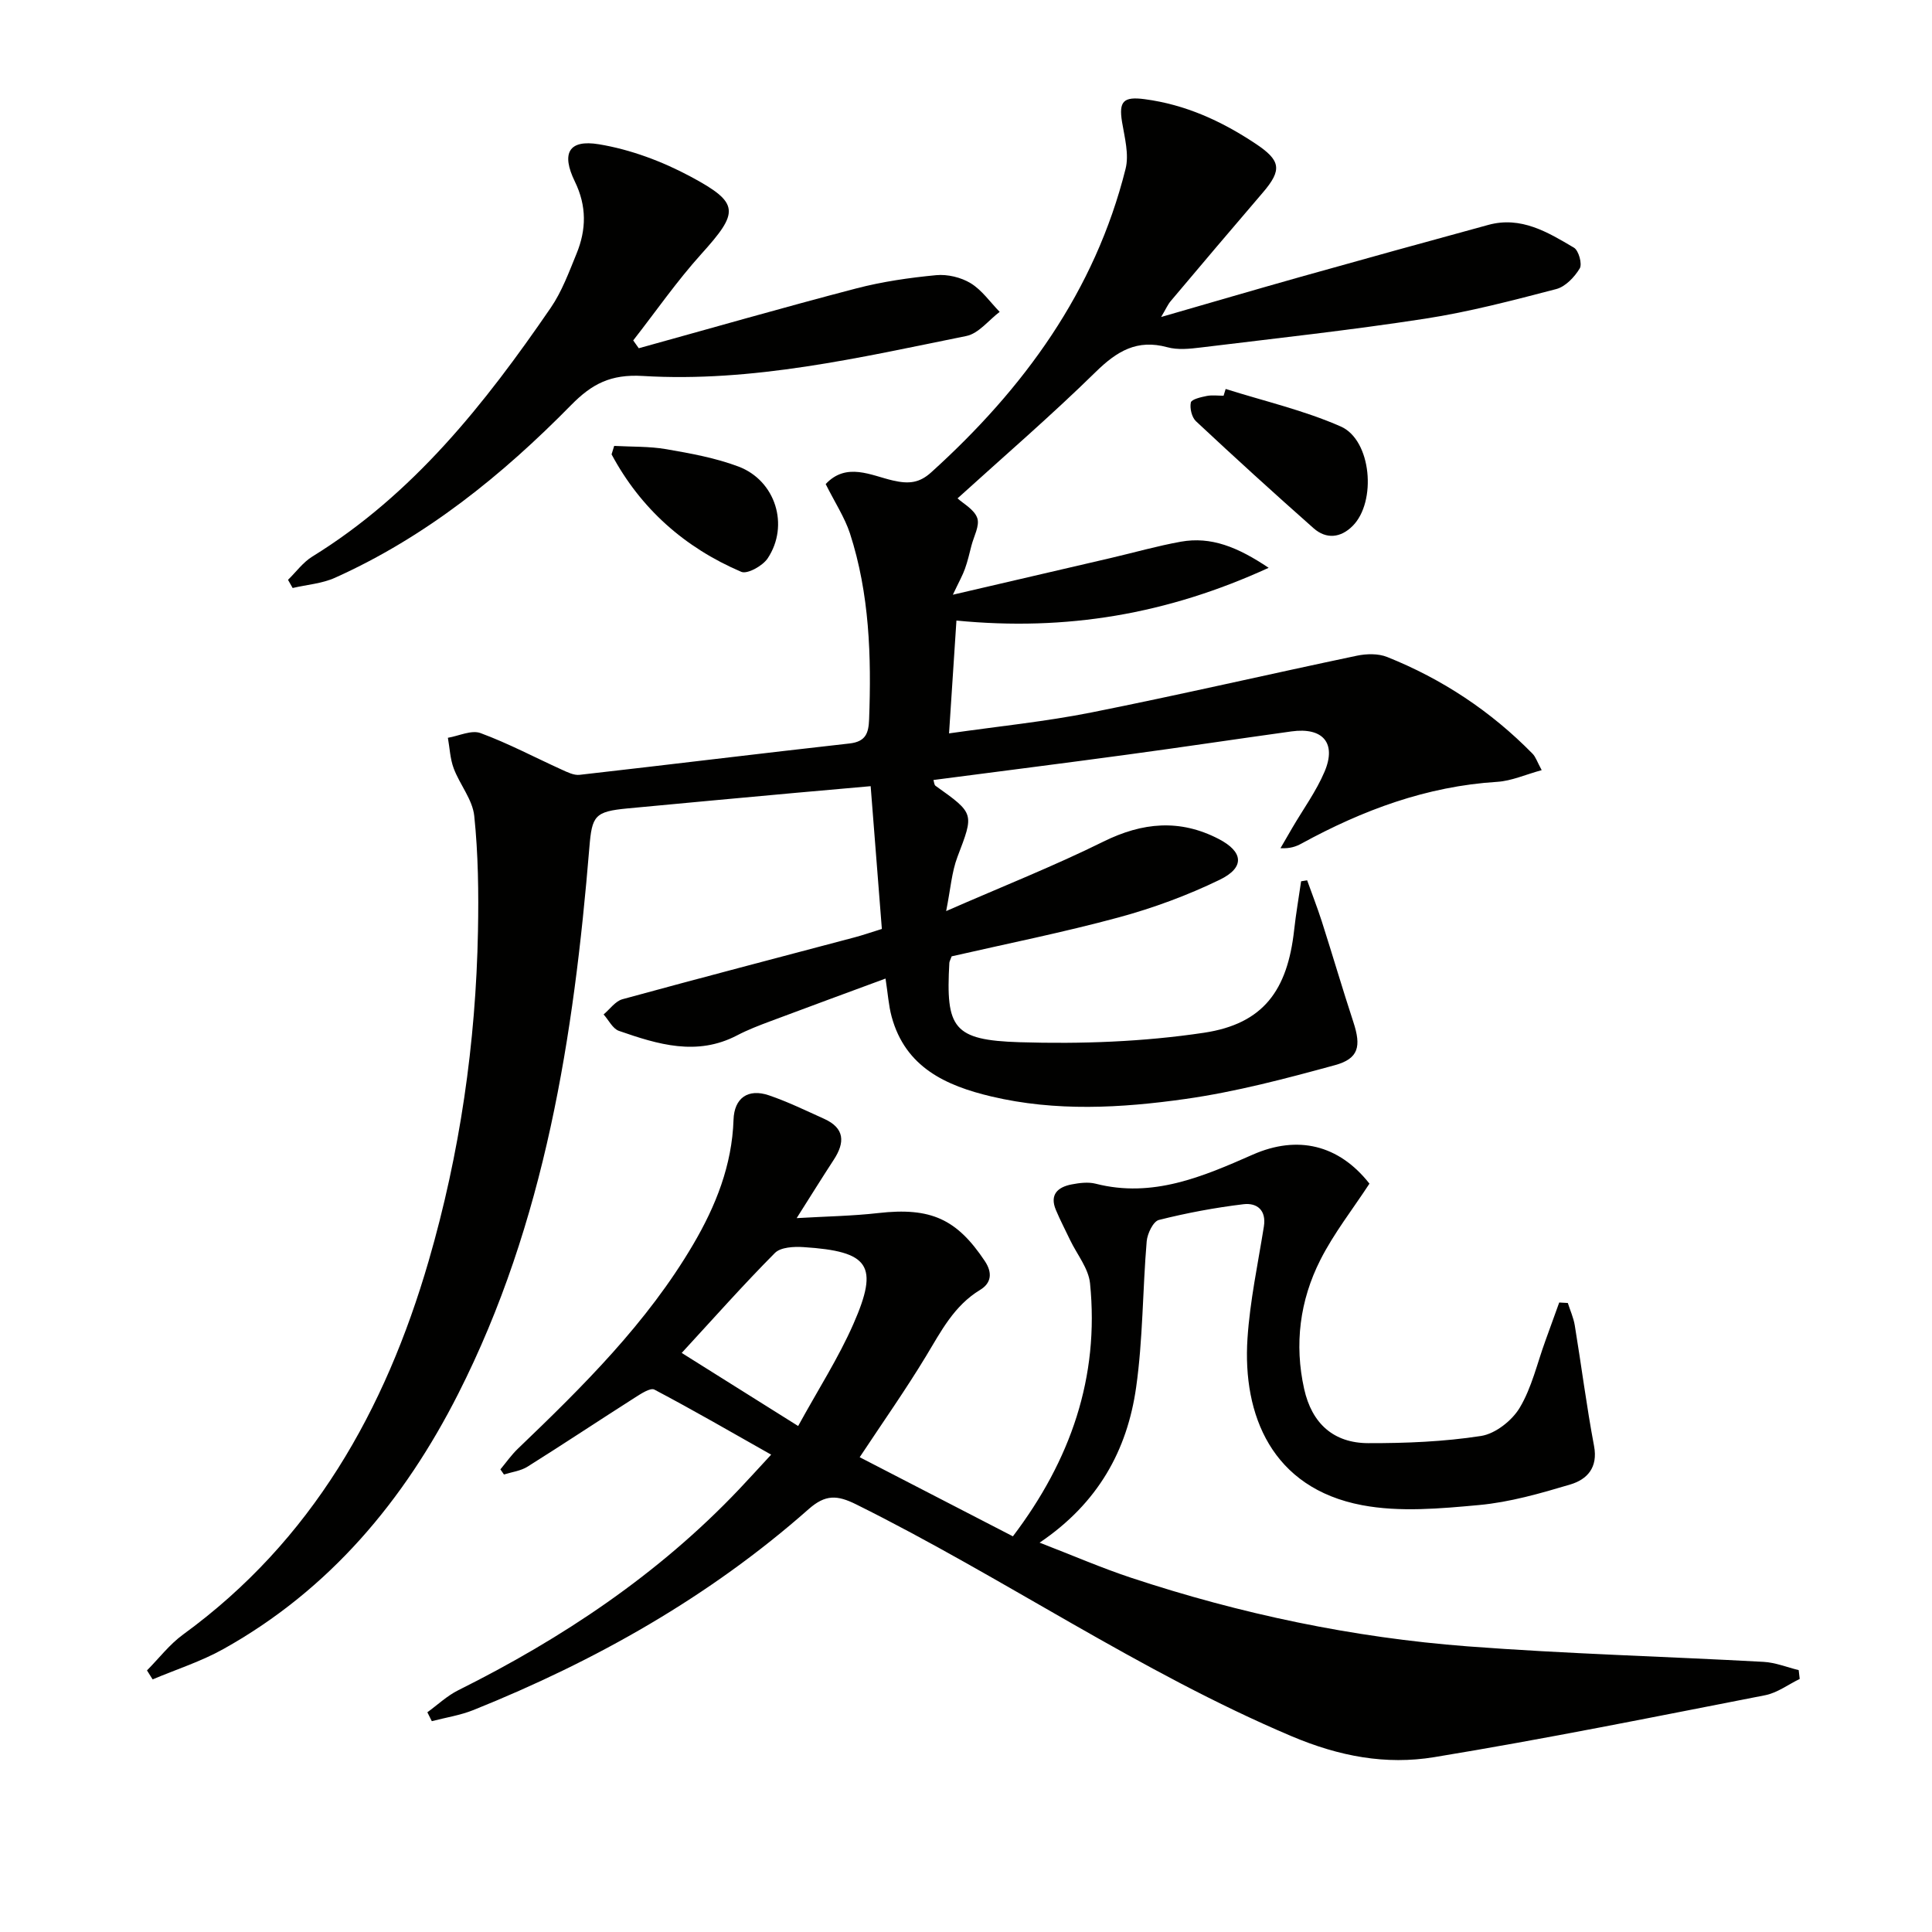 <svg enable-background="new 0 0 400 400" viewBox="0 0 400 400" xmlns="http://www.w3.org/2000/svg"><path d="m170.95 100.22c4.3-4.6 9.44-1.76 13.91-.74 3.34.77 5.51.51 7.94-1.69 19.13-17.3 33.88-37.44 40.24-62.84.75-2.99-.2-6.48-.73-9.68-.71-4.31.3-5.31 4.65-4.74 8.45 1.11 15.9 4.51 22.92 9.17 5.3 3.51 5.64 5.44 1.55 10.2-6.39 7.45-12.73 14.94-19.05 22.44-.6.71-.98 1.61-1.98 3.29 10.26-2.96 19.6-5.7 28.98-8.34 12.91-3.63 25.84-7.2 38.77-10.73 6.77-1.85 12.31 1.52 17.72 4.72.98.58 1.75 3.38 1.2 4.29-1.08 1.79-2.96 3.78-4.87 4.28-8.98 2.34-18 4.72-27.15 6.13-15.41 2.38-30.92 4.07-46.4 5.96-2.3.28-4.8.55-6.97-.05-6.26-1.71-10.43.81-14.82 5.11-9.25 9.07-19.09 17.54-28.61 26.18 1.17 1.09 3.46 2.29 4.08 4.07.55 1.58-.72 3.8-1.21 5.74-.41 1.6-.78 3.23-1.34 4.78-.47 1.33-1.18 2.57-2.5 5.36 11.82-2.75 22.26-5.17 32.69-7.6 4.84-1.13 9.64-2.5 14.52-3.38 6.23-1.11 11.72 1.08 18.17 5.41-21.02 9.63-41.91 13.14-64.64 10.92-.49 7.45-.99 15.11-1.53 23.36 10.25-1.47 19.97-2.44 29.51-4.34 18.35-3.66 36.59-7.89 54.91-11.74 2.01-.42 4.43-.48 6.28.26 11.41 4.56 21.49 11.24 30.11 20.03.65.66.95 1.67 1.89 3.4-3.34.91-6.23 2.23-9.19 2.42-14.61.91-27.87 5.85-40.54 12.78-1.13.62-2.35 1.06-4.35.96.82-1.41 1.64-2.83 2.46-4.24 2.25-3.85 4.93-7.52 6.66-11.59 2.53-5.94-.34-9.25-6.84-8.35-11.34 1.57-22.67 3.28-34.01 4.81-13.32 1.81-26.66 3.49-40.12 5.25.13.38.14 1 .44 1.21 8.11 5.77 7.96 5.7 4.53 14.71-1.19 3.13-1.42 6.62-2.34 11.22 11.74-5.14 22.37-9.34 32.57-14.39 8.09-4 15.82-4.7 23.84-.55 5.14 2.66 5.48 5.91.22 8.46-6.66 3.23-13.73 5.84-20.88 7.78-11.51 3.12-23.22 5.46-34.61 8.07-.27.74-.46 1.05-.48 1.36-.75 13.5.76 15.99 14.57 16.42 12.7.39 25.6-.08 38.15-1.96 12.32-1.85 17.29-8.8 18.67-21.28.37-3.37.96-6.72 1.44-10.08.42-.07.83-.14 1.25-.2 1.01 2.83 2.11 5.63 3.03 8.49 2.22 6.94 4.27 13.94 6.54 20.86 1.65 5.02 1.12 7.57-3.82 8.92-10.2 2.79-20.51 5.52-30.96 7-13.32 1.89-26.85 2.64-40.18-.52-9.42-2.23-17.78-6.04-20.63-16.5-.64-2.35-.79-4.84-1.27-7.91-8.05 2.98-15.96 5.87-23.83 8.83-2.33.87-4.68 1.77-6.88 2.92-8.36 4.38-16.46 1.87-24.49-.92-1.29-.45-2.12-2.23-3.17-3.4 1.29-1.08 2.42-2.74 3.9-3.15 15.99-4.38 32.04-8.56 48.06-12.81 1.59-.42 3.15-.96 5.65-1.74-.75-9.6-1.51-19.26-2.32-29.56-6.06.54-10.8.95-15.54 1.38-11.59 1.06-23.18 2.12-34.76 3.22-6.84.65-7.4 1.5-7.94 8.11-3.22 39.08-9.15 77.57-27.14 113.07-11.21 22.12-26.66 40.6-48.62 52.86-4.62 2.58-9.76 4.22-14.66 6.29-.39-.62-.78-1.24-1.17-1.86 2.48-2.5 4.68-5.4 7.49-7.44 26.66-19.42 41.84-46.4 50.83-77.33 6.47-22.28 9.77-45.12 10.21-68.32.15-7.94.05-15.93-.77-23.81-.35-3.4-3-6.5-4.26-9.87-.74-1.98-.82-4.2-1.2-6.32 2.27-.38 4.88-1.67 6.76-.97 5.75 2.12 11.2 5.02 16.8 7.56 1.17.53 2.53 1.22 3.71 1.08 18.63-2.11 37.24-4.41 55.88-6.49 3.39-.38 3.95-2.17 4.06-5 .48-13.03.09-25.98-3.97-38.51-1.1-3.32-3.12-6.39-5.02-10.2z" fill="#010100"/><path d="m372.61 347.61c-2.38 1.15-4.65 2.88-7.16 3.37-22.8 4.45-45.59 9.06-68.51 12.82-10 1.64-19.61-.14-29.52-4.33-31.52-13.34-59.64-32.86-90.13-47.99-3.98-1.98-6.4-2.09-9.87.97-20.53 18.14-44.06 31.41-69.39 41.59-2.74 1.1-5.75 1.56-8.63 2.31-.31-.61-.61-1.23-.92-1.84 2.12-1.54 4.08-3.41 6.39-4.56 21.62-10.78 41.45-24.01 58.16-41.62 1.94-2.04 3.82-4.13 6.63-7.16-8.37-4.73-16.19-9.26-24.18-13.47-.84-.44-2.82.89-4.08 1.69-7.41 4.72-14.73 9.59-22.17 14.26-1.41.89-3.25 1.11-4.89 1.63-.25-.35-.5-.7-.74-1.06 1.19-1.43 2.27-2.98 3.6-4.26 13.49-12.93 26.76-26.04 36.32-42.32 4.68-7.97 8.04-16.39 8.35-25.82.15-4.49 3-6.52 7.34-5.04 3.9 1.33 7.65 3.16 11.42 4.86 4.28 1.93 4.33 4.89 2 8.46-2.42 3.71-4.76 7.48-7.69 12.1 6.13-.36 11.54-.44 16.9-1.05 10.92-1.24 16.27 1.27 22.05 9.93 1.61 2.41 1.39 4.55-.97 5.98-5.41 3.28-8.09 8.58-11.2 13.72-4.21 6.96-8.9 13.62-13.73 20.92 10.45 5.39 20.97 10.83 31.72 16.38 11.95-15.76 17.93-32.93 15.97-52.38-.31-3.09-2.69-5.97-4.12-8.95-.99-2.08-2.06-4.12-2.95-6.24-1.34-3.19.39-4.74 3.26-5.29 1.61-.31 3.41-.54 4.96-.15 11.81 3.03 22.22-1.47 32.55-6.02 9.25-4.07 17.79-2.08 24.15 6.01-3.44 5.27-7.37 10.26-10.18 15.82-4.23 8.36-5.4 17.44-3.34 26.68 1.59 7.16 6.09 11.21 13.26 11.23 7.8.02 15.68-.3 23.37-1.49 2.96-.46 6.41-3.18 8-5.84 2.5-4.18 3.61-9.19 5.31-13.85.96-2.65 1.91-5.3 2.87-7.94.59.03 1.19.07 1.78.1.49 1.54 1.18 3.05 1.44 4.63 1.37 8.32 2.43 16.69 3.99 24.97.85 4.5-1.44 6.94-4.93 7.98-6.17 1.84-12.49 3.66-18.86 4.25-8.04.74-16.43 1.51-24.24.03-18.66-3.53-24.77-18.65-23.72-34.54.51-7.75 2.16-15.44 3.39-23.14.55-3.45-1.47-4.95-4.21-4.63-5.9.71-11.78 1.81-17.53 3.26-1.17.3-2.38 2.82-2.52 4.41-.85 10.08-.77 20.28-2.19 30.27-1.84 12.95-7.82 23.92-19.98 32.13 6.85 2.64 12.82 5.24 18.98 7.28 22.64 7.49 45.88 12.38 69.63 14.19 20.39 1.55 40.85 2.09 61.27 3.21 2.45.13 4.85 1.12 7.28 1.71.06.61.13 1.22.21 1.83zm-207.36-52.37c4.11-7.51 8.34-14.07 11.44-21.13 5.34-12.16 3.31-15.03-10.34-15.91-1.98-.13-4.72.01-5.91 1.21-6.51 6.55-12.64 13.47-19.3 20.7 7.83 4.92 15.38 9.66 24.11 15.13z" fill="#010100"/><path d="m132.25 72.1c15-4.15 29.95-8.45 45.01-12.38 5.4-1.41 11.01-2.22 16.57-2.75 2.34-.22 5.14.45 7.14 1.67 2.34 1.43 4.03 3.91 6 5.93-2.28 1.72-4.35 4.47-6.88 4.99-22.12 4.48-44.27 9.65-67.01 8.28-6.66-.4-10.55 1.66-14.84 6.03-14.31 14.56-30.07 27.29-48.86 35.74-2.7 1.22-5.85 1.44-8.79 2.13-.32-.56-.64-1.13-.96-1.69 1.66-1.62 3.09-3.62 5.02-4.81 20.92-12.91 35.75-31.65 49.37-51.51 2.32-3.38 3.78-7.39 5.35-11.22 2.03-4.96 2.13-9.83-.35-14.92-2.86-5.87-1.28-8.75 4.98-7.72 6.54 1.08 13.11 3.54 18.98 6.69 10.27 5.5 10.04 7.35 2.21 16.04-5.07 5.62-9.42 11.9-14.09 17.88.39.54.77 1.08 1.15 1.62z" fill="#010100"/><path d="m253.76 80.53c7.97 2.52 16.22 4.42 23.83 7.77 6.38 2.81 7.46 15.6 2.45 20.6-2.46 2.46-5.44 2.79-8.07.47-8.22-7.27-16.34-14.66-24.36-22.16-.87-.82-1.31-2.69-1.06-3.88.14-.66 2.09-1.11 3.29-1.35 1.12-.22 2.32-.05 3.49-.05.14-.46.29-.93.43-1.4z" fill="#010100"/><path d="m127.16 92.32c3.6.2 7.26.07 10.79.68 5.04.87 10.17 1.8 14.93 3.59 7.7 2.9 10.59 12.19 6.06 19.01-1.03 1.55-4.22 3.33-5.47 2.79-11.74-5.02-20.83-13.09-26.85-24.32.18-.57.36-1.16.54-1.75z" fill="#010100"/></svg>